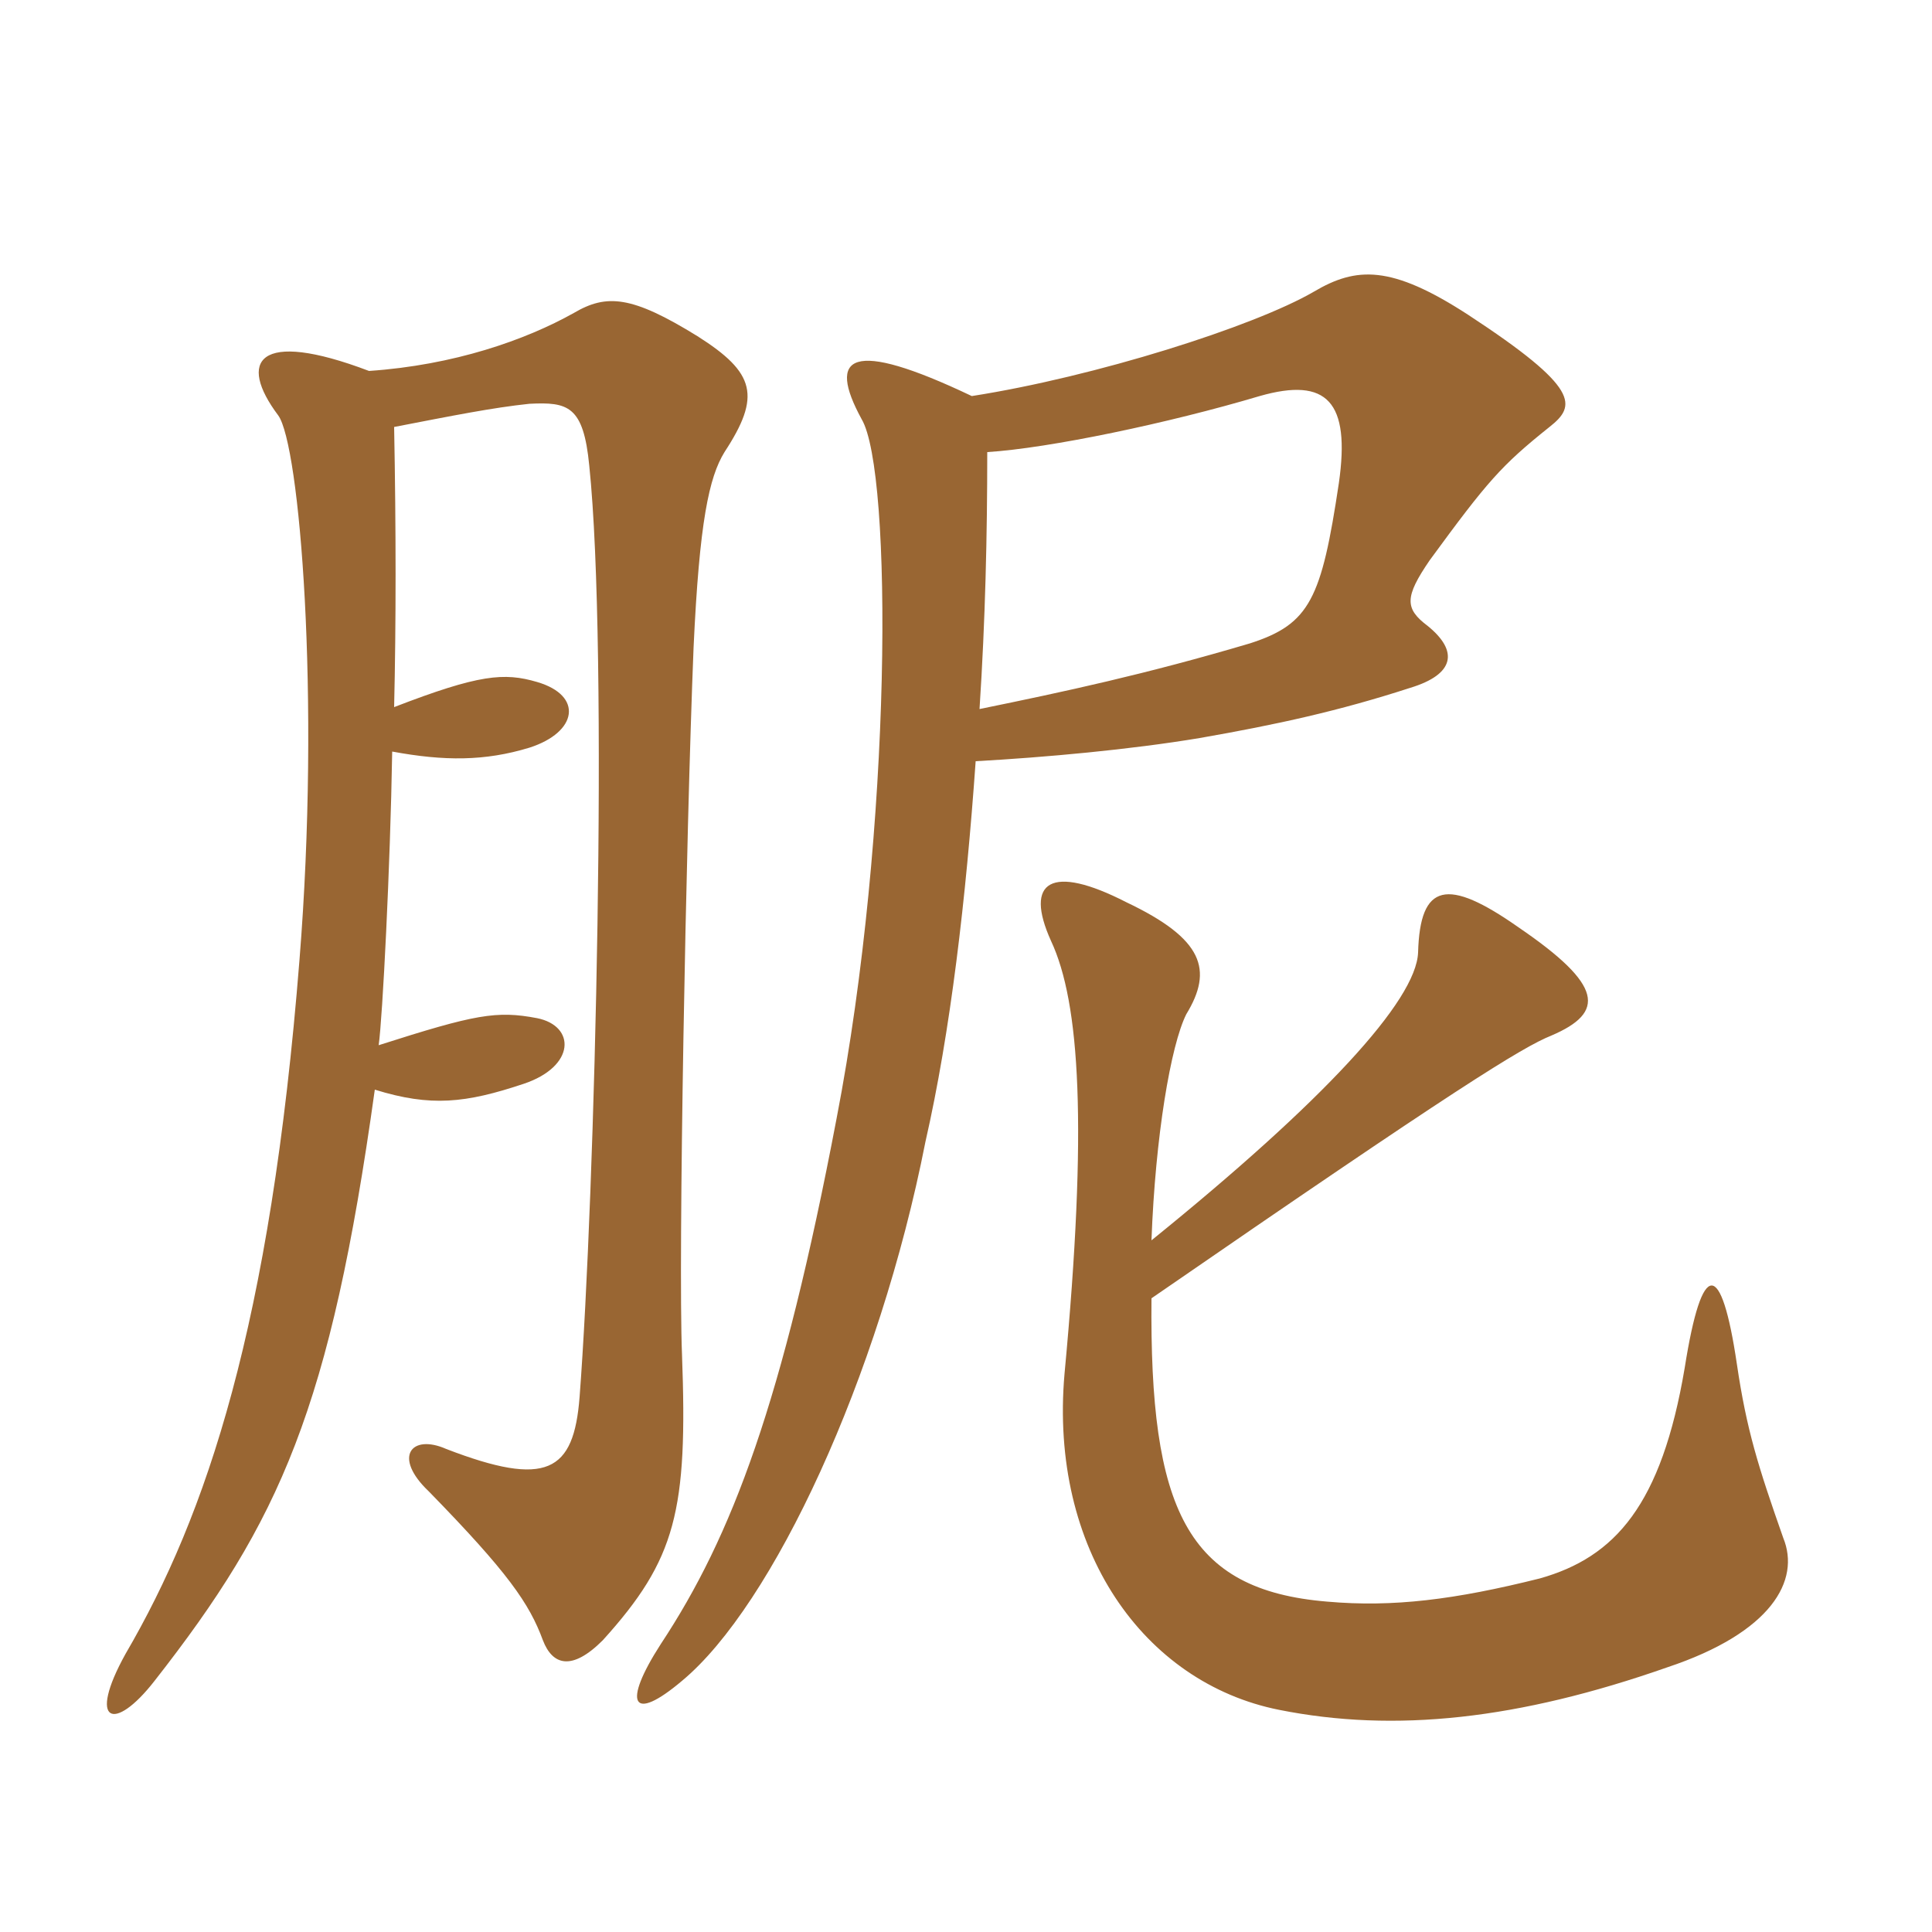 <svg xmlns="http://www.w3.org/2000/svg" xmlns:xlink="http://www.w3.org/1999/xlink" width="150" height="150"><path fill="#996633" padding="10" d="M75.45 30.75C66 26.25 64.20 27.60 66.90 32.55C69.30 36.60 69.30 64.35 64.95 86.85C60.75 108.90 56.85 119.25 51.30 127.65C48.30 132.30 49.05 133.80 52.95 130.50C60 124.65 68.25 106.95 71.85 88.65C73.80 80.10 75 69.75 75.75 59.10C81.15 58.80 87.75 58.20 93.15 57.30C99.15 56.25 103.95 55.20 109.50 53.40C112.95 52.35 113.25 50.55 110.85 48.60C109.05 47.25 109.05 46.35 111 43.50C115.50 37.35 116.55 36.15 120.30 33.15C122.40 31.50 122.70 30.15 114 24.45C108 20.55 105.30 20.70 102 22.65C97.35 25.35 85.05 29.25 75.45 30.75ZM76.05 55.05C76.50 48.15 76.65 41.55 76.65 35.10C81.45 34.80 90.75 32.85 97.80 30.75C103.05 29.25 104.85 31.20 103.95 37.50C102.60 46.50 101.70 48.45 97.05 49.95C88.95 52.35 82.65 53.70 76.05 55.05ZM89.40 96.30C89.70 88.20 90.90 81.15 92.10 78.75C94.20 75.30 93.45 72.90 87.45 70.05C81.60 67.05 79.50 68.40 81.60 73.05C83.85 77.85 84.45 87.45 82.65 106.65C81.45 120.30 88.80 130.65 99.30 132.75C108.30 134.55 117.90 133.50 129.45 129.45C137.55 126.75 139.80 122.70 138.45 119.40C136.50 113.85 135.60 111 134.85 105.90C133.65 97.80 132.15 97.65 130.80 106.20C129 116.85 125.40 120.90 119.55 122.55C112.95 124.20 108.15 124.80 103.05 124.35C92.10 123.45 89.25 117.15 89.40 100.80C113.10 84.45 118.20 81.30 120.45 80.40C124.65 78.60 124.50 76.50 117.90 72C112.35 68.10 110.25 68.55 110.10 73.95C109.95 77.70 102.75 85.50 89.40 96.30ZM30.60 54.90C30.75 48.45 30.75 41.10 30.60 33.15C35.25 32.25 38.25 31.65 41.10 31.35C44.10 31.20 45.30 31.50 45.75 36.15C47.25 50.55 46.20 92.70 45 108.45C44.55 114.30 42.45 115.50 34.65 112.50C31.95 111.30 30.45 113.10 33.30 115.80C39.45 122.10 41.10 124.50 42.15 127.35C42.90 129.30 44.40 129.75 46.80 127.35C52.50 121.05 53.40 117.30 52.95 105.15C52.65 97.80 53.25 65.10 53.85 50.25C54.30 40.50 55.05 37.05 56.25 35.10C59.10 30.75 58.65 28.95 54.15 26.10C49.05 22.95 47.10 22.80 44.55 24.30C40.80 26.40 35.25 28.35 28.65 28.80C19.95 25.50 18.45 28.05 21.60 32.25C23.25 34.50 24.90 54 23.25 74.55C21 102.90 16.05 117.60 9.75 128.40C6.75 133.80 8.85 134.55 12 130.50C21.75 118.05 25.65 109.35 29.10 84.60C33.45 85.95 36.15 85.65 40.65 84.15C44.70 82.80 44.70 79.65 41.70 79.05C38.55 78.45 36.90 78.75 29.40 81.15C29.70 79.05 30.30 67.35 30.45 58.35C34.50 59.10 37.65 59.10 41.10 58.05C44.85 56.85 45.30 54 41.70 52.95C39.15 52.20 37.20 52.35 30.60 54.90Z"/></svg>